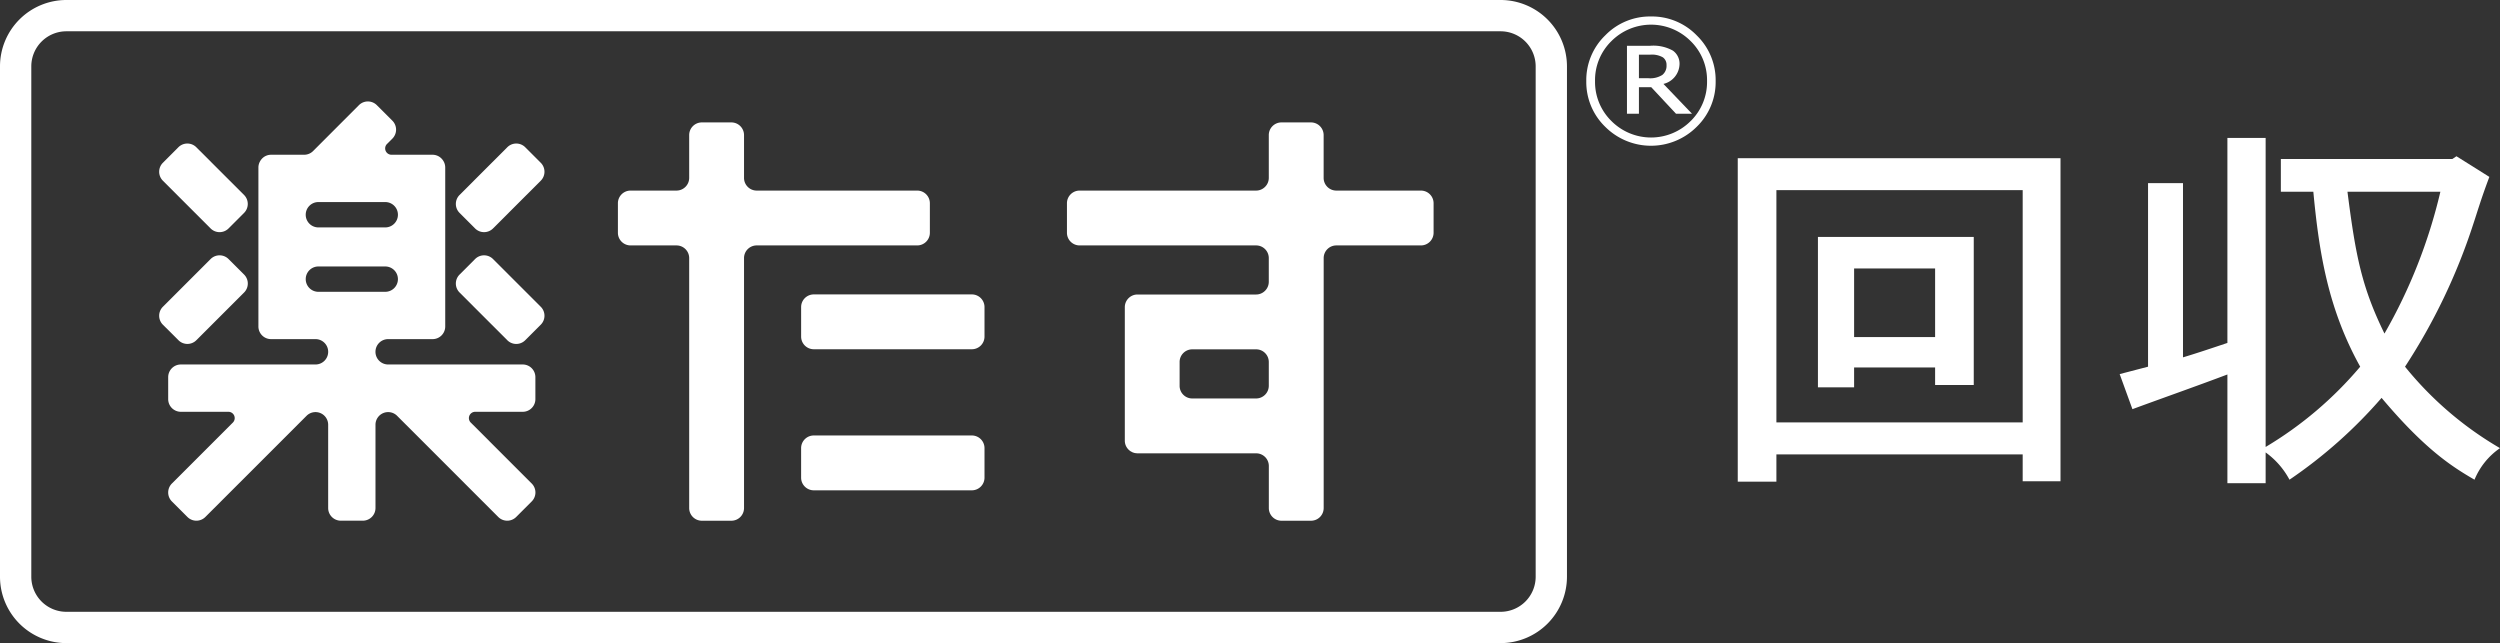 <svg xmlns="http://www.w3.org/2000/svg" viewBox="0 0 310.99 80"><rect x="0" y="0" width="310.99" height="80" fill="#333333" stroke="none"/><defs><style>.cls-1{fill:#fff;}</style></defs><title>楽たす回収</title><g id="レイヤー_2" data-name="レイヤー 2"><g id="ロゴ"><path class="cls-1" d="M205.374,2.05A7.758,7.758,0,0,0,199.686,4.4a7.738,7.738,0,0,0-2.358,5.684,7.746,7.746,0,0,0,2.358,5.692,8.049,8.049,0,0,0,11.376,0,7.746,7.746,0,0,0,2.358-5.692A7.738,7.738,0,0,0,211.062,4.4,7.758,7.758,0,0,0,205.374,2.05Zm4.944,13a6.952,6.952,0,0,1-9.869,0,6.807,6.807,0,0,1-2.033-4.967,6.792,6.792,0,0,1,2.033-4.963,6.961,6.961,0,0,1,9.869,0,6.791,6.791,0,0,1,2.032,4.963A6.807,6.807,0,0,1,210.318,15.054Z"/><path class="cls-1" d="M208.927,8a1.988,1.988,0,0,0-.823-1.7,4.974,4.974,0,0,0-2.842-.605h-2.874v8.455h1.488v-3.3h1.535l3.079,3.3h1.99l-3.553-3.711A2.6,2.6,0,0,0,208.927,8Zm-3.851,1.73h-1.2V6.8h1.405a2.745,2.745,0,0,1,1.576.335,1.131,1.131,0,0,1,.452.967,1.446,1.446,0,0,1-.526,1.223A2.823,2.823,0,0,1,205.076,9.733Z"/><path class="cls-1" d="M216.169,59.916h4.808V56.522h30.637v3.345h4.705V19.68h-40.15Zm4.808-36.261h30.637V52.547H220.977Z"/><path class="cls-1" d="M226.143,48.184h4.5V45.712H240.72v2.181h4.807V29.472H226.143Zm4.5-14.786H240.72v8.533H230.644Z"/><path class="cls-1" d="M299.175,45.615a74.242,74.242,0,0,0,8.491-17.743c.46-1.357.92-3,2-5.866l-4.092-2.569-.512.339H283.729v4.073h4.041c.715,7.61,1.841,14.591,5.83,21.766A46.532,46.532,0,0,1,281.836,55.6V17.159H277.08v25.5c-1.739.581-3.734,1.26-5.524,1.793V22.782h-4.348V45.615l-3.529.921,1.586,4.363c3.682-1.357,7.825-2.812,11.815-4.315V60.109h4.756V56.28a9.921,9.921,0,0,1,2.967,3.393,59.05,59.05,0,0,0,11.457-10.18c5.422,6.447,8.8,8.58,11.559,10.18a8.821,8.821,0,0,1,3.171-3.926A42.954,42.954,0,0,1,299.175,45.615Zm-7.16-21.766h11.559a65.456,65.456,0,0,1-6.956,17.645C293.805,35.726,293.038,31.9,292.015,23.849Z"/><path class="cls-1" d="M186.671,0H8.253A8.262,8.262,0,0,0,0,8.254V71.745A8.263,8.263,0,0,0,8.253,80H186.671a8.264,8.264,0,0,0,8.253-8.255V8.254A8.263,8.263,0,0,0,186.671,0Zm4.36,71.745a4.365,4.365,0,0,1-4.36,4.361H8.253a4.364,4.364,0,0,1-4.359-4.361V8.254A4.365,4.365,0,0,1,8.253,3.893H186.671a4.366,4.366,0,0,1,4.36,4.361Z"/><path class="cls-1" d="M24.424,42.323l5.941-5.937a1.58,1.58,0,0,0,0-2.231L28.43,32.224a1.576,1.576,0,0,0-2.23,0l-5.938,5.938a1.577,1.577,0,0,0,0,2.229L22.2,42.323A1.573,1.573,0,0,0,24.424,42.323Z"/><path class="cls-1" d="M26.2,28.418a1.58,1.58,0,0,0,2.23,0l1.931-1.932a1.58,1.58,0,0,0,0-2.231l-5.941-5.938a1.575,1.575,0,0,0-2.229,0L20.262,20.25a1.577,1.577,0,0,0,0,2.229Z"/><path class="cls-1" d="M61.33,32.224a1.576,1.576,0,0,0-2.23,0l-1.931,1.931a1.576,1.576,0,0,0,0,2.231l5.938,5.937a1.573,1.573,0,0,0,2.229,0l1.933-1.932a1.577,1.577,0,0,0,0-2.229Z"/><path class="cls-1" d="M65.336,18.317a1.575,1.575,0,0,0-2.229,0l-5.938,5.938a1.576,1.576,0,0,0,0,2.231L59.1,28.418a1.58,1.58,0,0,0,2.23,0l5.939-5.939a1.577,1.577,0,0,0,0-2.229Z"/><path class="cls-1" d="M58.59,52.594a.6.6,0,0,1-.051-.049.785.785,0,0,1,.58-1.319h5.909A1.576,1.576,0,0,0,66.6,49.65V46.917a1.575,1.575,0,0,0-1.576-1.577H48.284a1.577,1.577,0,0,1,0-3.154h5.524a1.572,1.572,0,0,0,1.577-1.575V20.828h0a1.55,1.55,0,0,0-.191-.737,1.647,1.647,0,0,0-.4-.486,1.55,1.55,0,0,0-.991-.354h-5.1a.789.789,0,0,1-.79-.79.775.775,0,0,1,.2-.521.553.553,0,0,1,.064-.064l.632-.631a1.58,1.58,0,0,0,0-2.232l-1.932-1.931a1.575,1.575,0,0,0-2.229,0L38.977,18.76l-.055.055a1.574,1.574,0,0,1-1.085.436H33.722a1.554,1.554,0,0,0-.991.354,1.659,1.659,0,0,0-.394.486,1.551,1.551,0,0,0-.192.737h0V40.611a1.574,1.574,0,0,0,1.577,1.575h5.525a1.577,1.577,0,0,1,0,3.154H22.5a1.577,1.577,0,0,0-1.578,1.577V49.65A1.578,1.578,0,0,0,22.5,51.226h5.908a.785.785,0,0,1,.579,1.319.441.441,0,0,1-.048.049l-7.555,7.554a1.576,1.576,0,0,0,0,2.23l1.931,1.932a1.577,1.577,0,0,0,2.231,0L38.117,51.742a.342.342,0,0,0,.033-.033,1.575,1.575,0,0,1,2.673,1.13V63.2A1.576,1.576,0,0,0,42.4,64.772h2.731A1.577,1.577,0,0,0,46.709,63.2V52.839a1.575,1.575,0,0,1,2.673-1.13.251.251,0,0,0,.032.033L61.982,64.31a1.576,1.576,0,0,0,2.23,0l1.931-1.932a1.576,1.576,0,0,0,0-2.23ZM39.607,25.136h8.317a1.577,1.577,0,0,1,0,3.154H39.607a1.577,1.577,0,1,1,0-3.154ZM43.766,36.3H39.607a1.576,1.576,0,1,1,0-3.152h8.317a1.576,1.576,0,1,1,0,3.152Z"/><path class="cls-1" d="M101.232,36.624h19.662a1.575,1.575,0,0,1,1.575,1.575v3.67a1.576,1.576,0,0,1-1.576,1.576h-19.66a1.576,1.576,0,0,1-1.576-1.576V38.2A1.577,1.577,0,0,1,101.232,36.624Z"/><path class="cls-1" d="M101.233,54.171h19.661a1.575,1.575,0,0,1,1.575,1.575v3.67a1.578,1.578,0,0,1-1.578,1.578H101.232a1.576,1.576,0,0,1-1.576-1.576V55.748A1.577,1.577,0,0,1,101.233,54.171Z"/><path class="cls-1" d="M115.672,28.953V25.285a1.576,1.576,0,0,0-1.577-1.577H94.131a1.578,1.578,0,0,1-1.577-1.578V16.805a1.577,1.577,0,0,0-1.576-1.577H87.309a1.577,1.577,0,0,0-1.577,1.577V22.13a1.568,1.568,0,0,1-.436,1.084l-.056.056a1.565,1.565,0,0,1-1.085.438H78.441a1.575,1.575,0,0,0-1.576,1.577v3.668a1.577,1.577,0,0,0,1.576,1.577h5.714a1.577,1.577,0,0,1,1.577,1.577V63.2a1.576,1.576,0,0,0,1.577,1.577h3.669A1.577,1.577,0,0,0,92.554,63.2V32.107a1.575,1.575,0,0,1,1.577-1.577H114.1A1.577,1.577,0,0,0,115.672,28.953Z"/><path class="cls-1" d="M176.751,23.708H166.232a1.578,1.578,0,0,1-1.577-1.578V16.805a1.577,1.577,0,0,0-1.577-1.577H159.41a1.577,1.577,0,0,0-1.577,1.577V22.13a1.568,1.568,0,0,1-.436,1.084l-.056.056a1.565,1.565,0,0,1-1.084.438H134.3a1.575,1.575,0,0,0-1.576,1.577v3.668A1.576,1.576,0,0,0,134.3,30.53h21.956a1.577,1.577,0,0,1,1.576,1.577v2.951a1.568,1.568,0,0,1-.436,1.083l-.056.056a1.565,1.565,0,0,1-1.084.438H141.5a1.577,1.577,0,0,0-1.578,1.577v16.6a1.568,1.568,0,0,0,.686,1.3l.01.011a1.089,1.089,0,0,0,.135.072,1.221,1.221,0,0,0,.132.073c.01,0,.022.006.032.009a1.417,1.417,0,0,0,.264.082.82.82,0,0,0,.085.01,1.627,1.627,0,0,0,.234.023h14.762a1.576,1.576,0,0,1,1.576,1.577V63.2a1.576,1.576,0,0,0,1.577,1.577h3.668a1.576,1.576,0,0,0,1.577-1.577V32.107a1.577,1.577,0,0,1,1.577-1.577h10.519a1.577,1.577,0,0,0,1.577-1.577V25.285A1.576,1.576,0,0,0,176.751,23.708ZM157.833,47.991a1.576,1.576,0,0,1-.436,1.085l-.056.055a1.573,1.573,0,0,1-1.084.437H148.31a1.574,1.574,0,0,1-1.571-1.523V45.033a1.575,1.575,0,0,1,1.571-1.576h7.958a1.575,1.575,0,0,1,1.565,1.574Z"/></g></g></svg>